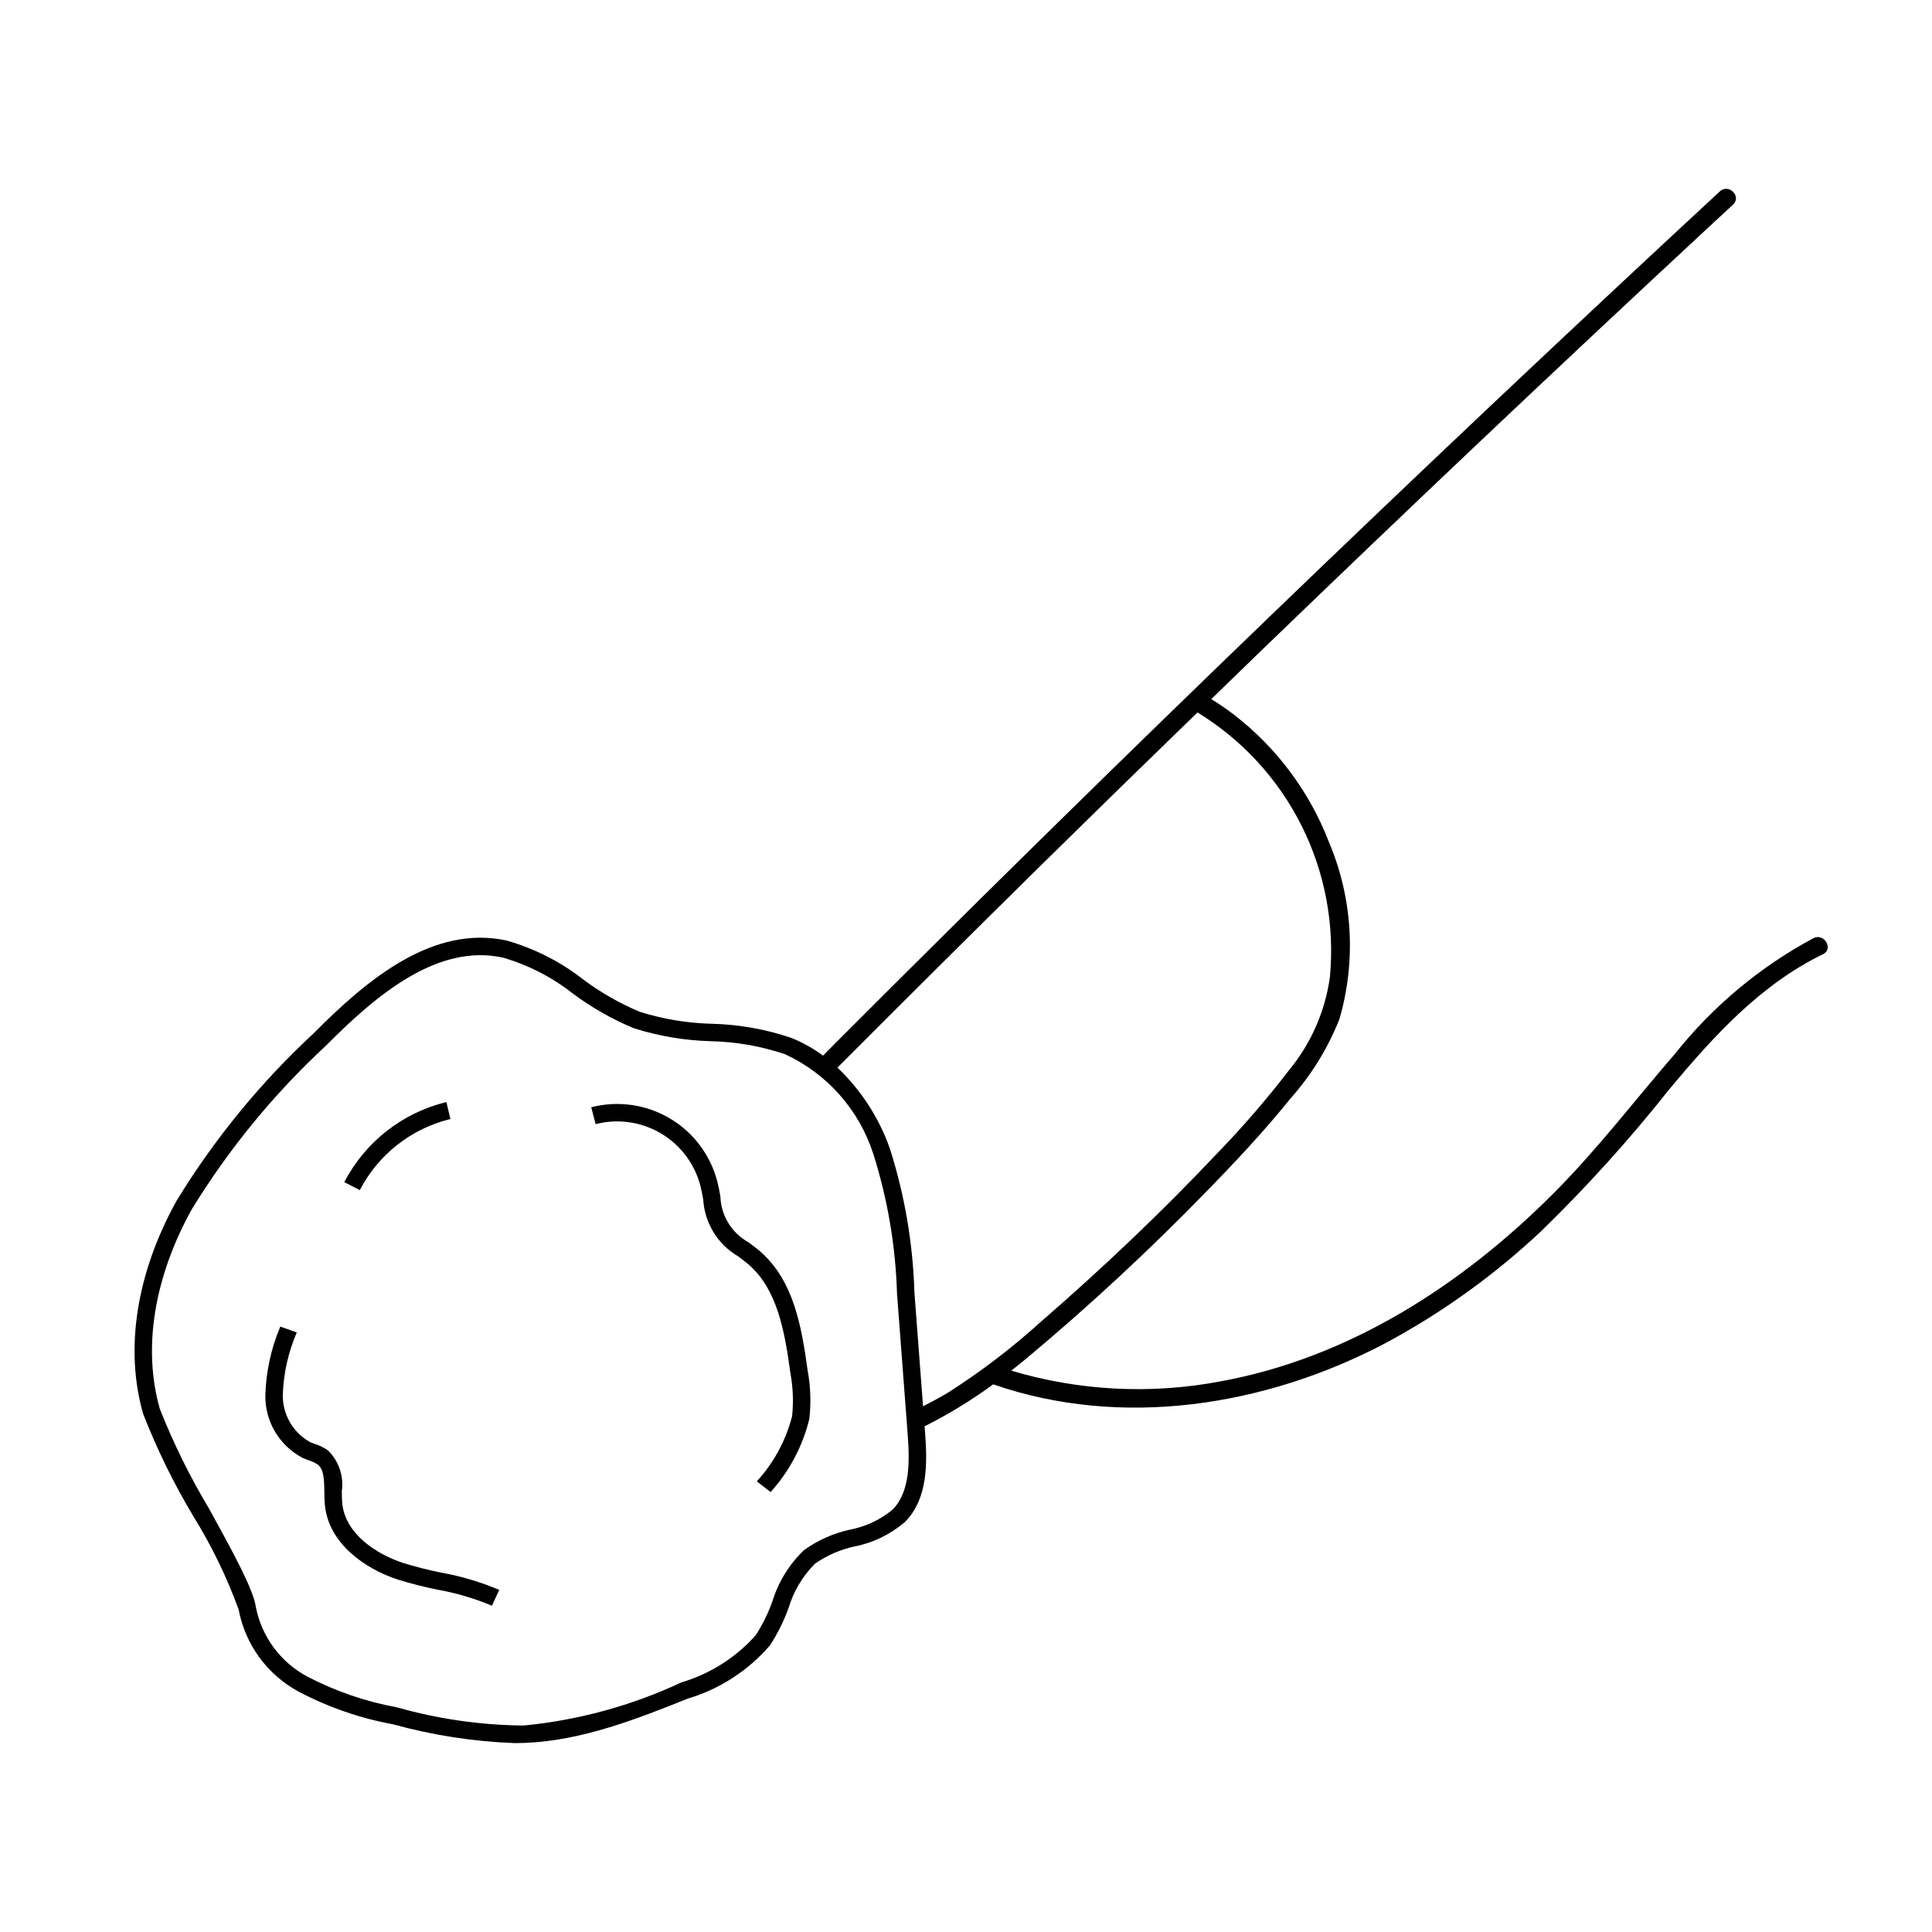 <?xml version="1.0" encoding="UTF-8"?>
<!-- Uploaded to: SVG Repo, www.svgrepo.com, Generator: SVG Repo Mixer Tools -->
<svg fill="#000000" width="800px" height="800px" version="1.1" viewBox="144 144 512 512" xmlns="http://www.w3.org/2000/svg">
 <g>
  <path d="m624.61 392.61c-14.152 7.59-26.613 17.98-36.621 30.539-10.746 12.414-20.68 25.469-32.301 37.109-24.23 24.281-54.188 43.648-88.355 49.84-18.406 3.481-37.375 2.5-55.328-2.856 1.238-0.977 2.469-1.965 3.688-2.973 16.773-13.988 32.801-28.848 48.02-44.512 7.723-7.894 15.293-15.98 22.227-24.586 5.547-6.211 9.957-13.355 13.02-21.102 4.484-15.438 3.523-31.941-2.715-46.754-5.098-13.301-13.73-24.957-24.965-33.711-2.016-1.562-4.121-2.988-6.273-4.348 4.25-4.121 8.5-8.242 12.75-12.367 19.559-18.879 39.207-37.664 58.949-56.352 19.645-18.594 39.383-37.094 59.207-55.496 2.453-2.277 4.91-4.555 7.367-6.828 2.34-2.168-1.164-5.656-3.496-3.496-19.848 18.379-39.605 36.852-59.273 55.422-19.668 18.57-39.246 37.238-58.73 56-19.484 18.762-38.879 37.617-58.18 56.57-19.398 19.047-38.699 38.188-57.906 57.422-1.199 1.199-2.391 2.406-3.578 3.617v0.008c-2.594-1.918-5.418-3.5-8.41-4.699-6.801-2.312-13.918-3.578-21.098-3.75-6.465-0.16-12.879-1.227-19.051-3.16-5.336-2.234-10.379-5.117-15.012-8.586-6.027-4.711-12.91-8.207-20.266-10.301-19.426-4.242-36.793 10.07-51.219 24.633-14.066 13.039-26.266 27.953-36.266 44.32-10.641 19.172-13.793 39.215-8.875 56.438 3.684 9.457 8.16 18.582 13.383 27.281 4.809 7.773 8.805 16.016 11.934 24.602 1.746 9.297 7.602 17.305 15.934 21.785 7.844 4.129 16.266 7.043 24.984 8.641 10.512 2.898 21.324 4.57 32.223 4.984 0.855 0 1.711-0.016 2.57-0.047 15.336-0.566 30.215-6.508 43.34-11.75 8.445-2.527 15.988-7.414 21.738-14.09 2.039-3.117 3.707-6.461 4.961-9.969 1.328-4.41 3.727-8.426 6.981-11.688 3.184-2.227 6.781-3.789 10.582-4.594 4.902-0.973 9.469-3.199 13.254-6.461 6.125-6.156 5.969-15.543 5.336-23.855l-0.113-1.496v-0.004c6.356-3.199 12.438-6.922 18.184-11.125 34.145 11.84 72.125 5.758 103.64-10.758h0.004c15.137-8.09 29.137-18.145 41.637-29.906 12.09-11.762 23.402-24.293 33.871-37.516 11.633-13.957 24.141-27.758 40.746-35.809 2.863-1.387 0.359-5.652-2.496-4.269zm-244.09 151.48c-3.254 2.676-7.125 4.492-11.262 5.281-4.414 0.961-8.586 2.824-12.242 5.473-3.875 3.731-6.738 8.387-8.32 13.527-1.125 3.164-2.617 6.191-4.441 9.012-5.277 5.906-12.094 10.227-19.684 12.477-13.18 6.164-27.316 10.027-41.801 11.422-11.352-0.098-22.641-1.719-33.562-4.816-8.258-1.508-16.246-4.246-23.691-8.121-7.109-3.758-12.141-10.52-13.699-18.406-0.617-4.68-6.109-14.664-12.469-26.227-5.039-8.406-9.383-17.211-12.988-26.324-4.578-16.035-1.566-34.832 8.473-52.926 9.801-15.988 21.75-30.562 35.508-43.309 13.543-13.672 29.703-27.148 46.945-23.371 6.773 1.973 13.105 5.234 18.645 9.605 4.949 3.68 10.328 6.738 16.023 9.102 6.578 2.086 13.41 3.242 20.309 3.438 6.715 0.137 13.367 1.297 19.738 3.434 11.172 5.144 19.676 14.742 23.438 26.453 3.801 11.996 5.914 24.465 6.281 37.043l2.805 36.988c0.555 7.293 0.746 15.473-4.004 20.246zm14.785-31.074c-2.176 1.324-4.434 2.496-6.688 3.668l-2.289-30.18v0.004c-0.383-13.012-2.59-25.906-6.559-38.301-2.887-8.078-7.625-15.363-13.836-21.281 17.828-17.871 35.73-35.668 53.707-53.387 13.848-13.633 27.75-27.211 41.707-40.734 11.84 7.238 21.41 17.656 27.613 30.07 6.203 12.414 8.789 26.324 7.469 40.137-1.266 9.02-4.996 17.52-10.785 24.551-5.898 7.68-12.23 15.02-18.969 21.977-14.863 15.754-30.652 30.711-47.012 44.898-7.586 6.863-15.738 13.078-24.359 18.578z"/>
  <path d="m345.57 475.75c-1.039-0.914-2.137-1.73-3.199-2.523-4.465-2.453-7.305-7.086-7.461-12.18-0.23-1.277-0.473-2.602-0.809-3.91-1.816-7.043-6.359-13.074-12.625-16.77-6.266-3.695-13.746-4.75-20.789-2.934l1.156 4.477c5.856-1.512 12.074-0.637 17.285 2.438 5.211 3.074 8.984 8.09 10.496 13.945 0.293 1.141 0.508 2.324 0.734 3.578 0.371 6.25 3.84 11.906 9.25 15.062 1.035 0.77 2.012 1.5 2.906 2.289 7.402 6.519 9.398 17.238 10.938 28.578v-0.004c0.703 3.789 0.863 7.656 0.469 11.488-1.652 6.445-4.867 12.387-9.359 17.297l3.656 2.824h0.004c4.981-5.512 8.512-12.18 10.266-19.402 0.48-4.273 0.328-8.598-0.457-12.828-1.66-12.238-3.867-23.852-12.461-31.426z"/>
  <path d="m250.78 558.18c-7.195-2.375-15.188-7.723-16.055-15.594-0.113-1.035-0.129-2.164-0.145-3.356v-0.004c0.578-3.969-0.762-7.977-3.609-10.801-1.086-0.777-2.289-1.371-3.562-1.773-0.422-0.152-0.84-0.305-1.246-0.48-4.535-2.539-7.309-7.359-7.219-12.555 0.199-5.684 1.453-11.281 3.699-16.504l-4.356-1.555v0.004c-2.449 5.766-3.793 11.941-3.965 18.207-0.055 3.43 0.855 6.805 2.621 9.746 1.766 2.941 4.32 5.328 7.371 6.894 0.492 0.215 1 0.402 1.508 0.586h0.004c0.82 0.25 1.602 0.617 2.32 1.086 1.613 1.246 1.758 3.555 1.809 7.207 0.016 1.25 0.035 2.543 0.172 3.801 1.105 10.051 10.641 16.652 19.199 19.48v-0.004c3.5 1.09 7.051 1.996 10.645 2.719 4.941 0.879 9.766 2.305 14.391 4.246l1.949-4.191h0.004c-4.934-2.086-10.086-3.621-15.355-4.57-3.438-0.691-6.836-1.555-10.18-2.59z"/>
  <path d="m263.36 440.55-1.066-4.496c-11.664 2.836-21.527 10.578-27.055 21.23l4.117 2.106c4.902-9.453 13.656-16.324 24.004-18.84z"/>
 </g>
</svg>